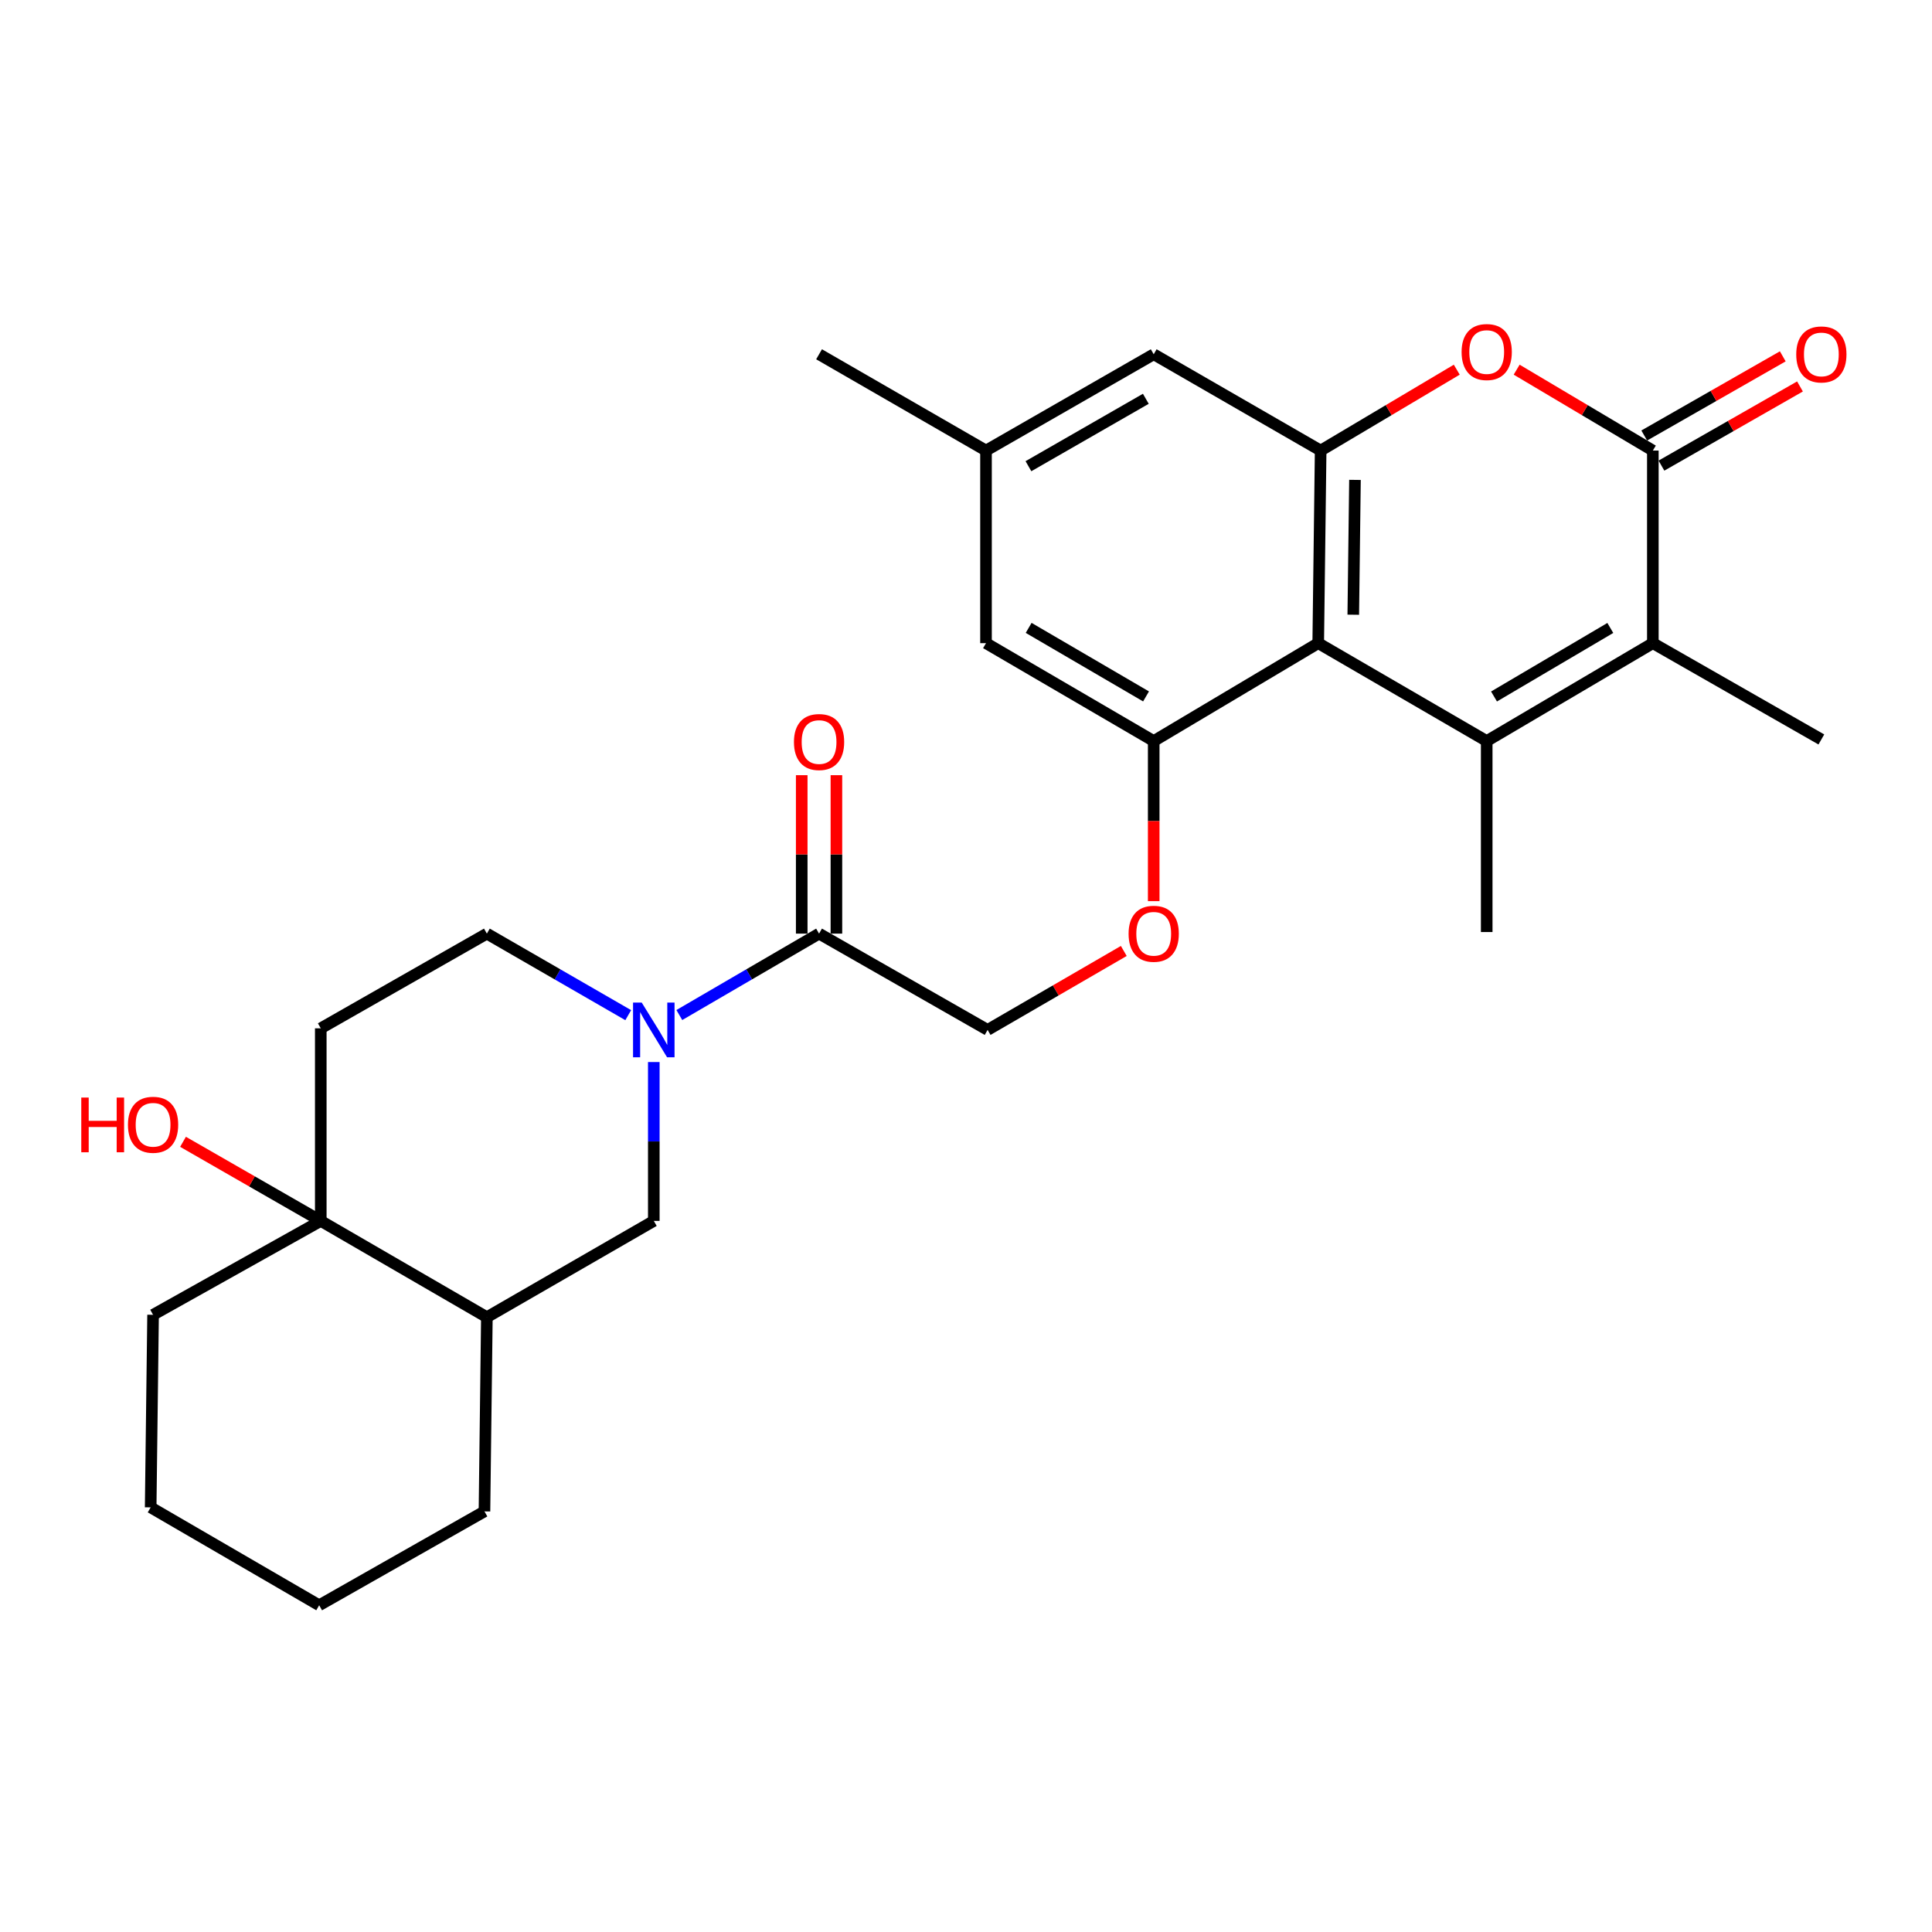 <?xml version='1.0' encoding='iso-8859-1'?>
<svg version='1.1' baseProfile='full'
              xmlns='http://www.w3.org/2000/svg'
                      xmlns:rdkit='http://www.rdkit.org/xml'
                      xmlns:xlink='http://www.w3.org/1999/xlink'
                  xml:space='preserve'
width='1000px' height='1000px' viewBox='0 0 1000 1000'>
<!-- END OF HEADER -->
<rect style='opacity:1.0;fill:#FFFFFF;stroke:none' width='1000' height='1000' x='0' y='0'> </rect>
<path class='bond-0' d='M 769.519,383.571 L 682.31,332.899' style='fill:none;fill-rule:evenodd;stroke:#000000;stroke-width:6px;stroke-linecap:butt;stroke-linejoin:miter;stroke-opacity:1' />
<path class='bond-2' d='M 769.519,383.571 L 855.51,332.899' style='fill:none;fill-rule:evenodd;stroke:#000000;stroke-width:6px;stroke-linecap:butt;stroke-linejoin:miter;stroke-opacity:1' />
<path class='bond-2' d='M 773.302,360.501 L 833.497,325.032' style='fill:none;fill-rule:evenodd;stroke:#000000;stroke-width:6px;stroke-linecap:butt;stroke-linejoin:miter;stroke-opacity:1' />
<path class='bond-20' d='M 769.519,383.571 L 769.519,482.42' style='fill:none;fill-rule:evenodd;stroke:#000000;stroke-width:6px;stroke-linecap:butt;stroke-linejoin:miter;stroke-opacity:1' />
<path class='bond-3' d='M 682.31,332.899 L 683.567,233.213' style='fill:none;fill-rule:evenodd;stroke:#000000;stroke-width:6px;stroke-linecap:butt;stroke-linejoin:miter;stroke-opacity:1' />
<path class='bond-3' d='M 700.452,318.173 L 701.332,248.392' style='fill:none;fill-rule:evenodd;stroke:#000000;stroke-width:6px;stroke-linecap:butt;stroke-linejoin:miter;stroke-opacity:1' />
<path class='bond-6' d='M 682.31,332.899 L 597.157,383.571' style='fill:none;fill-rule:evenodd;stroke:#000000;stroke-width:6px;stroke-linecap:butt;stroke-linejoin:miter;stroke-opacity:1' />
<path class='bond-1' d='M 855.51,233.213 L 855.51,332.899' style='fill:none;fill-rule:evenodd;stroke:#000000;stroke-width:6px;stroke-linecap:butt;stroke-linejoin:miter;stroke-opacity:1' />
<path class='bond-4' d='M 855.51,233.213 L 820.265,212.276' style='fill:none;fill-rule:evenodd;stroke:#000000;stroke-width:6px;stroke-linecap:butt;stroke-linejoin:miter;stroke-opacity:1' />
<path class='bond-4' d='M 820.265,212.276 L 785.019,191.34' style='fill:none;fill-rule:evenodd;stroke:#FF0000;stroke-width:6px;stroke-linecap:butt;stroke-linejoin:miter;stroke-opacity:1' />
<path class='bond-16' d='M 859.964,241.007 L 895.818,220.517' style='fill:none;fill-rule:evenodd;stroke:#000000;stroke-width:6px;stroke-linecap:butt;stroke-linejoin:miter;stroke-opacity:1' />
<path class='bond-16' d='M 895.818,220.517 L 931.671,200.028' style='fill:none;fill-rule:evenodd;stroke:#FF0000;stroke-width:6px;stroke-linecap:butt;stroke-linejoin:miter;stroke-opacity:1' />
<path class='bond-16' d='M 851.056,225.418 L 886.91,204.929' style='fill:none;fill-rule:evenodd;stroke:#000000;stroke-width:6px;stroke-linecap:butt;stroke-linejoin:miter;stroke-opacity:1' />
<path class='bond-16' d='M 886.91,204.929 L 922.763,184.439' style='fill:none;fill-rule:evenodd;stroke:#FF0000;stroke-width:6px;stroke-linecap:butt;stroke-linejoin:miter;stroke-opacity:1' />
<path class='bond-22' d='M 855.51,332.899 L 942.729,382.743' style='fill:none;fill-rule:evenodd;stroke:#000000;stroke-width:6px;stroke-linecap:butt;stroke-linejoin:miter;stroke-opacity:1' />
<path class='bond-14' d='M 683.567,233.213 L 597.157,183.369' style='fill:none;fill-rule:evenodd;stroke:#000000;stroke-width:6px;stroke-linecap:butt;stroke-linejoin:miter;stroke-opacity:1' />
<path class='bond-28' d='M 683.567,233.213 L 718.793,212.278' style='fill:none;fill-rule:evenodd;stroke:#000000;stroke-width:6px;stroke-linecap:butt;stroke-linejoin:miter;stroke-opacity:1' />
<path class='bond-28' d='M 718.793,212.278 L 754.019,191.344' style='fill:none;fill-rule:evenodd;stroke:#FF0000;stroke-width:6px;stroke-linecap:butt;stroke-linejoin:miter;stroke-opacity:1' />
<path class='bond-5' d='M 351.619,525.381 L 387.783,504.309' style='fill:none;fill-rule:evenodd;stroke:#0000FF;stroke-width:6px;stroke-linecap:butt;stroke-linejoin:miter;stroke-opacity:1' />
<path class='bond-5' d='M 387.783,504.309 L 423.947,483.237' style='fill:none;fill-rule:evenodd;stroke:#000000;stroke-width:6px;stroke-linecap:butt;stroke-linejoin:miter;stroke-opacity:1' />
<path class='bond-10' d='M 338.404,549.712 L 338.404,590.826' style='fill:none;fill-rule:evenodd;stroke:#0000FF;stroke-width:6px;stroke-linecap:butt;stroke-linejoin:miter;stroke-opacity:1' />
<path class='bond-10' d='M 338.404,590.826 L 338.404,631.94' style='fill:none;fill-rule:evenodd;stroke:#000000;stroke-width:6px;stroke-linecap:butt;stroke-linejoin:miter;stroke-opacity:1' />
<path class='bond-13' d='M 325.17,525.446 L 288.587,504.342' style='fill:none;fill-rule:evenodd;stroke:#0000FF;stroke-width:6px;stroke-linecap:butt;stroke-linejoin:miter;stroke-opacity:1' />
<path class='bond-13' d='M 288.587,504.342 L 252.003,483.237' style='fill:none;fill-rule:evenodd;stroke:#000000;stroke-width:6px;stroke-linecap:butt;stroke-linejoin:miter;stroke-opacity:1' />
<path class='bond-12' d='M 597.157,383.571 L 597.157,424.998' style='fill:none;fill-rule:evenodd;stroke:#000000;stroke-width:6px;stroke-linecap:butt;stroke-linejoin:miter;stroke-opacity:1' />
<path class='bond-12' d='M 597.157,424.998 L 597.157,466.426' style='fill:none;fill-rule:evenodd;stroke:#FF0000;stroke-width:6px;stroke-linecap:butt;stroke-linejoin:miter;stroke-opacity:1' />
<path class='bond-15' d='M 597.157,383.571 L 510.357,332.899' style='fill:none;fill-rule:evenodd;stroke:#000000;stroke-width:6px;stroke-linecap:butt;stroke-linejoin:miter;stroke-opacity:1' />
<path class='bond-15' d='M 593.188,360.464 L 532.429,324.994' style='fill:none;fill-rule:evenodd;stroke:#000000;stroke-width:6px;stroke-linecap:butt;stroke-linejoin:miter;stroke-opacity:1' />
<path class='bond-7' d='M 423.947,483.237 L 511.185,533.081' style='fill:none;fill-rule:evenodd;stroke:#000000;stroke-width:6px;stroke-linecap:butt;stroke-linejoin:miter;stroke-opacity:1' />
<path class='bond-18' d='M 432.924,483.237 L 432.924,442.234' style='fill:none;fill-rule:evenodd;stroke:#000000;stroke-width:6px;stroke-linecap:butt;stroke-linejoin:miter;stroke-opacity:1' />
<path class='bond-18' d='M 432.924,442.234 L 432.924,401.231' style='fill:none;fill-rule:evenodd;stroke:#FF0000;stroke-width:6px;stroke-linecap:butt;stroke-linejoin:miter;stroke-opacity:1' />
<path class='bond-18' d='M 414.969,483.237 L 414.969,442.234' style='fill:none;fill-rule:evenodd;stroke:#000000;stroke-width:6px;stroke-linecap:butt;stroke-linejoin:miter;stroke-opacity:1' />
<path class='bond-18' d='M 414.969,442.234 L 414.969,401.231' style='fill:none;fill-rule:evenodd;stroke:#FF0000;stroke-width:6px;stroke-linecap:butt;stroke-linejoin:miter;stroke-opacity:1' />
<path class='bond-8' d='M 166.032,631.94 L 166.032,532.263' style='fill:none;fill-rule:evenodd;stroke:#000000;stroke-width:6px;stroke-linecap:butt;stroke-linejoin:miter;stroke-opacity:1' />
<path class='bond-21' d='M 166.032,631.94 L 130.383,611.469' style='fill:none;fill-rule:evenodd;stroke:#000000;stroke-width:6px;stroke-linecap:butt;stroke-linejoin:miter;stroke-opacity:1' />
<path class='bond-21' d='M 130.383,611.469 L 94.735,590.998' style='fill:none;fill-rule:evenodd;stroke:#FF0000;stroke-width:6px;stroke-linecap:butt;stroke-linejoin:miter;stroke-opacity:1' />
<path class='bond-23' d='M 166.032,631.94 L 79.232,680.536' style='fill:none;fill-rule:evenodd;stroke:#000000;stroke-width:6px;stroke-linecap:butt;stroke-linejoin:miter;stroke-opacity:1' />
<path class='bond-30' d='M 166.032,631.94 L 252.003,681.783' style='fill:none;fill-rule:evenodd;stroke:#000000;stroke-width:6px;stroke-linecap:butt;stroke-linejoin:miter;stroke-opacity:1' />
<path class='bond-9' d='M 252.003,681.783 L 338.404,631.94' style='fill:none;fill-rule:evenodd;stroke:#000000;stroke-width:6px;stroke-linecap:butt;stroke-linejoin:miter;stroke-opacity:1' />
<path class='bond-24' d='M 252.003,681.783 L 250.757,782.298' style='fill:none;fill-rule:evenodd;stroke:#000000;stroke-width:6px;stroke-linecap:butt;stroke-linejoin:miter;stroke-opacity:1' />
<path class='bond-11' d='M 166.032,532.263 L 252.003,483.237' style='fill:none;fill-rule:evenodd;stroke:#000000;stroke-width:6px;stroke-linecap:butt;stroke-linejoin:miter;stroke-opacity:1' />
<path class='bond-17' d='M 581.672,492.215 L 546.429,512.648' style='fill:none;fill-rule:evenodd;stroke:#FF0000;stroke-width:6px;stroke-linecap:butt;stroke-linejoin:miter;stroke-opacity:1' />
<path class='bond-17' d='M 546.429,512.648 L 511.185,533.081' style='fill:none;fill-rule:evenodd;stroke:#000000;stroke-width:6px;stroke-linecap:butt;stroke-linejoin:miter;stroke-opacity:1' />
<path class='bond-29' d='M 597.157,183.369 L 510.357,233.213' style='fill:none;fill-rule:evenodd;stroke:#000000;stroke-width:6px;stroke-linecap:butt;stroke-linejoin:miter;stroke-opacity:1' />
<path class='bond-29' d='M 593.077,206.416 L 532.318,241.306' style='fill:none;fill-rule:evenodd;stroke:#000000;stroke-width:6px;stroke-linecap:butt;stroke-linejoin:miter;stroke-opacity:1' />
<path class='bond-19' d='M 510.357,332.899 L 510.357,233.213' style='fill:none;fill-rule:evenodd;stroke:#000000;stroke-width:6px;stroke-linecap:butt;stroke-linejoin:miter;stroke-opacity:1' />
<path class='bond-25' d='M 510.357,233.213 L 423.947,183.369' style='fill:none;fill-rule:evenodd;stroke:#000000;stroke-width:6px;stroke-linecap:butt;stroke-linejoin:miter;stroke-opacity:1' />
<path class='bond-26' d='M 79.232,680.536 L 77.986,780.213' style='fill:none;fill-rule:evenodd;stroke:#000000;stroke-width:6px;stroke-linecap:butt;stroke-linejoin:miter;stroke-opacity:1' />
<path class='bond-27' d='M 250.757,782.298 L 165.204,830.884' style='fill:none;fill-rule:evenodd;stroke:#000000;stroke-width:6px;stroke-linecap:butt;stroke-linejoin:miter;stroke-opacity:1' />
<path class='bond-31' d='M 77.986,780.213 L 165.204,830.884' style='fill:none;fill-rule:evenodd;stroke:#000000;stroke-width:6px;stroke-linecap:butt;stroke-linejoin:miter;stroke-opacity:1' />
<path  class='atom-5' d='M 756.519 182.212
Q 756.519 175.412, 759.879 171.612
Q 763.239 167.812, 769.519 167.812
Q 775.799 167.812, 779.159 171.612
Q 782.519 175.412, 782.519 182.212
Q 782.519 189.092, 779.119 193.012
Q 775.719 196.892, 769.519 196.892
Q 763.279 196.892, 759.879 193.012
Q 756.519 189.132, 756.519 182.212
M 769.519 193.692
Q 773.839 193.692, 776.159 190.812
Q 778.519 187.892, 778.519 182.212
Q 778.519 176.652, 776.159 173.852
Q 773.839 171.012, 769.519 171.012
Q 765.199 171.012, 762.839 173.812
Q 760.519 176.612, 760.519 182.212
Q 760.519 187.932, 762.839 190.812
Q 765.199 193.692, 769.519 193.692
' fill='#FF0000'/>
<path  class='atom-6' d='M 332.144 518.921
L 341.424 533.921
Q 342.344 535.401, 343.824 538.081
Q 345.304 540.761, 345.384 540.921
L 345.384 518.921
L 349.144 518.921
L 349.144 547.241
L 345.264 547.241
L 335.304 530.841
Q 334.144 528.921, 332.904 526.721
Q 331.704 524.521, 331.344 523.841
L 331.344 547.241
L 327.664 547.241
L 327.664 518.921
L 332.144 518.921
' fill='#0000FF'/>
<path  class='atom-13' d='M 584.157 483.317
Q 584.157 476.517, 587.517 472.717
Q 590.877 468.917, 597.157 468.917
Q 603.437 468.917, 606.797 472.717
Q 610.157 476.517, 610.157 483.317
Q 610.157 490.197, 606.757 494.117
Q 603.357 497.997, 597.157 497.997
Q 590.917 497.997, 587.517 494.117
Q 584.157 490.237, 584.157 483.317
M 597.157 494.797
Q 601.477 494.797, 603.797 491.917
Q 606.157 488.997, 606.157 483.317
Q 606.157 477.757, 603.797 474.957
Q 601.477 472.117, 597.157 472.117
Q 592.837 472.117, 590.477 474.917
Q 588.157 477.717, 588.157 483.317
Q 588.157 489.037, 590.477 491.917
Q 592.837 494.797, 597.157 494.797
' fill='#FF0000'/>
<path  class='atom-17' d='M 929.729 183.449
Q 929.729 176.649, 933.089 172.849
Q 936.449 169.049, 942.729 169.049
Q 949.009 169.049, 952.369 172.849
Q 955.729 176.649, 955.729 183.449
Q 955.729 190.329, 952.329 194.249
Q 948.929 198.129, 942.729 198.129
Q 936.489 198.129, 933.089 194.249
Q 929.729 190.369, 929.729 183.449
M 942.729 194.929
Q 947.049 194.929, 949.369 192.049
Q 951.729 189.129, 951.729 183.449
Q 951.729 177.889, 949.369 175.089
Q 947.049 172.249, 942.729 172.249
Q 938.409 172.249, 936.049 175.049
Q 933.729 177.849, 933.729 183.449
Q 933.729 189.169, 936.049 192.049
Q 938.409 194.929, 942.729 194.929
' fill='#FF0000'/>
<path  class='atom-19' d='M 410.947 384.07
Q 410.947 377.27, 414.307 373.47
Q 417.667 369.67, 423.947 369.67
Q 430.227 369.67, 433.587 373.47
Q 436.947 377.27, 436.947 384.07
Q 436.947 390.95, 433.547 394.87
Q 430.147 398.75, 423.947 398.75
Q 417.707 398.75, 414.307 394.87
Q 410.947 390.99, 410.947 384.07
M 423.947 395.55
Q 428.267 395.55, 430.587 392.67
Q 432.947 389.75, 432.947 384.07
Q 432.947 378.51, 430.587 375.71
Q 428.267 372.87, 423.947 372.87
Q 419.627 372.87, 417.267 375.67
Q 414.947 378.47, 414.947 384.07
Q 414.947 389.79, 417.267 392.67
Q 419.627 395.55, 423.947 395.55
' fill='#FF0000'/>
<path  class='atom-22' d='M 42.072 568.096
L 45.912 568.096
L 45.912 580.136
L 60.392 580.136
L 60.392 568.096
L 64.232 568.096
L 64.232 596.416
L 60.392 596.416
L 60.392 583.336
L 45.912 583.336
L 45.912 596.416
L 42.072 596.416
L 42.072 568.096
' fill='#FF0000'/>
<path  class='atom-22' d='M 66.232 582.176
Q 66.232 575.376, 69.592 571.576
Q 72.952 567.776, 79.232 567.776
Q 85.512 567.776, 88.872 571.576
Q 92.232 575.376, 92.232 582.176
Q 92.232 589.056, 88.832 592.976
Q 85.432 596.856, 79.232 596.856
Q 72.992 596.856, 69.592 592.976
Q 66.232 589.096, 66.232 582.176
M 79.232 593.656
Q 83.552 593.656, 85.872 590.776
Q 88.232 587.856, 88.232 582.176
Q 88.232 576.616, 85.872 573.816
Q 83.552 570.976, 79.232 570.976
Q 74.912 570.976, 72.552 573.776
Q 70.232 576.576, 70.232 582.176
Q 70.232 587.896, 72.552 590.776
Q 74.912 593.656, 79.232 593.656
' fill='#FF0000'/>
</svg>
